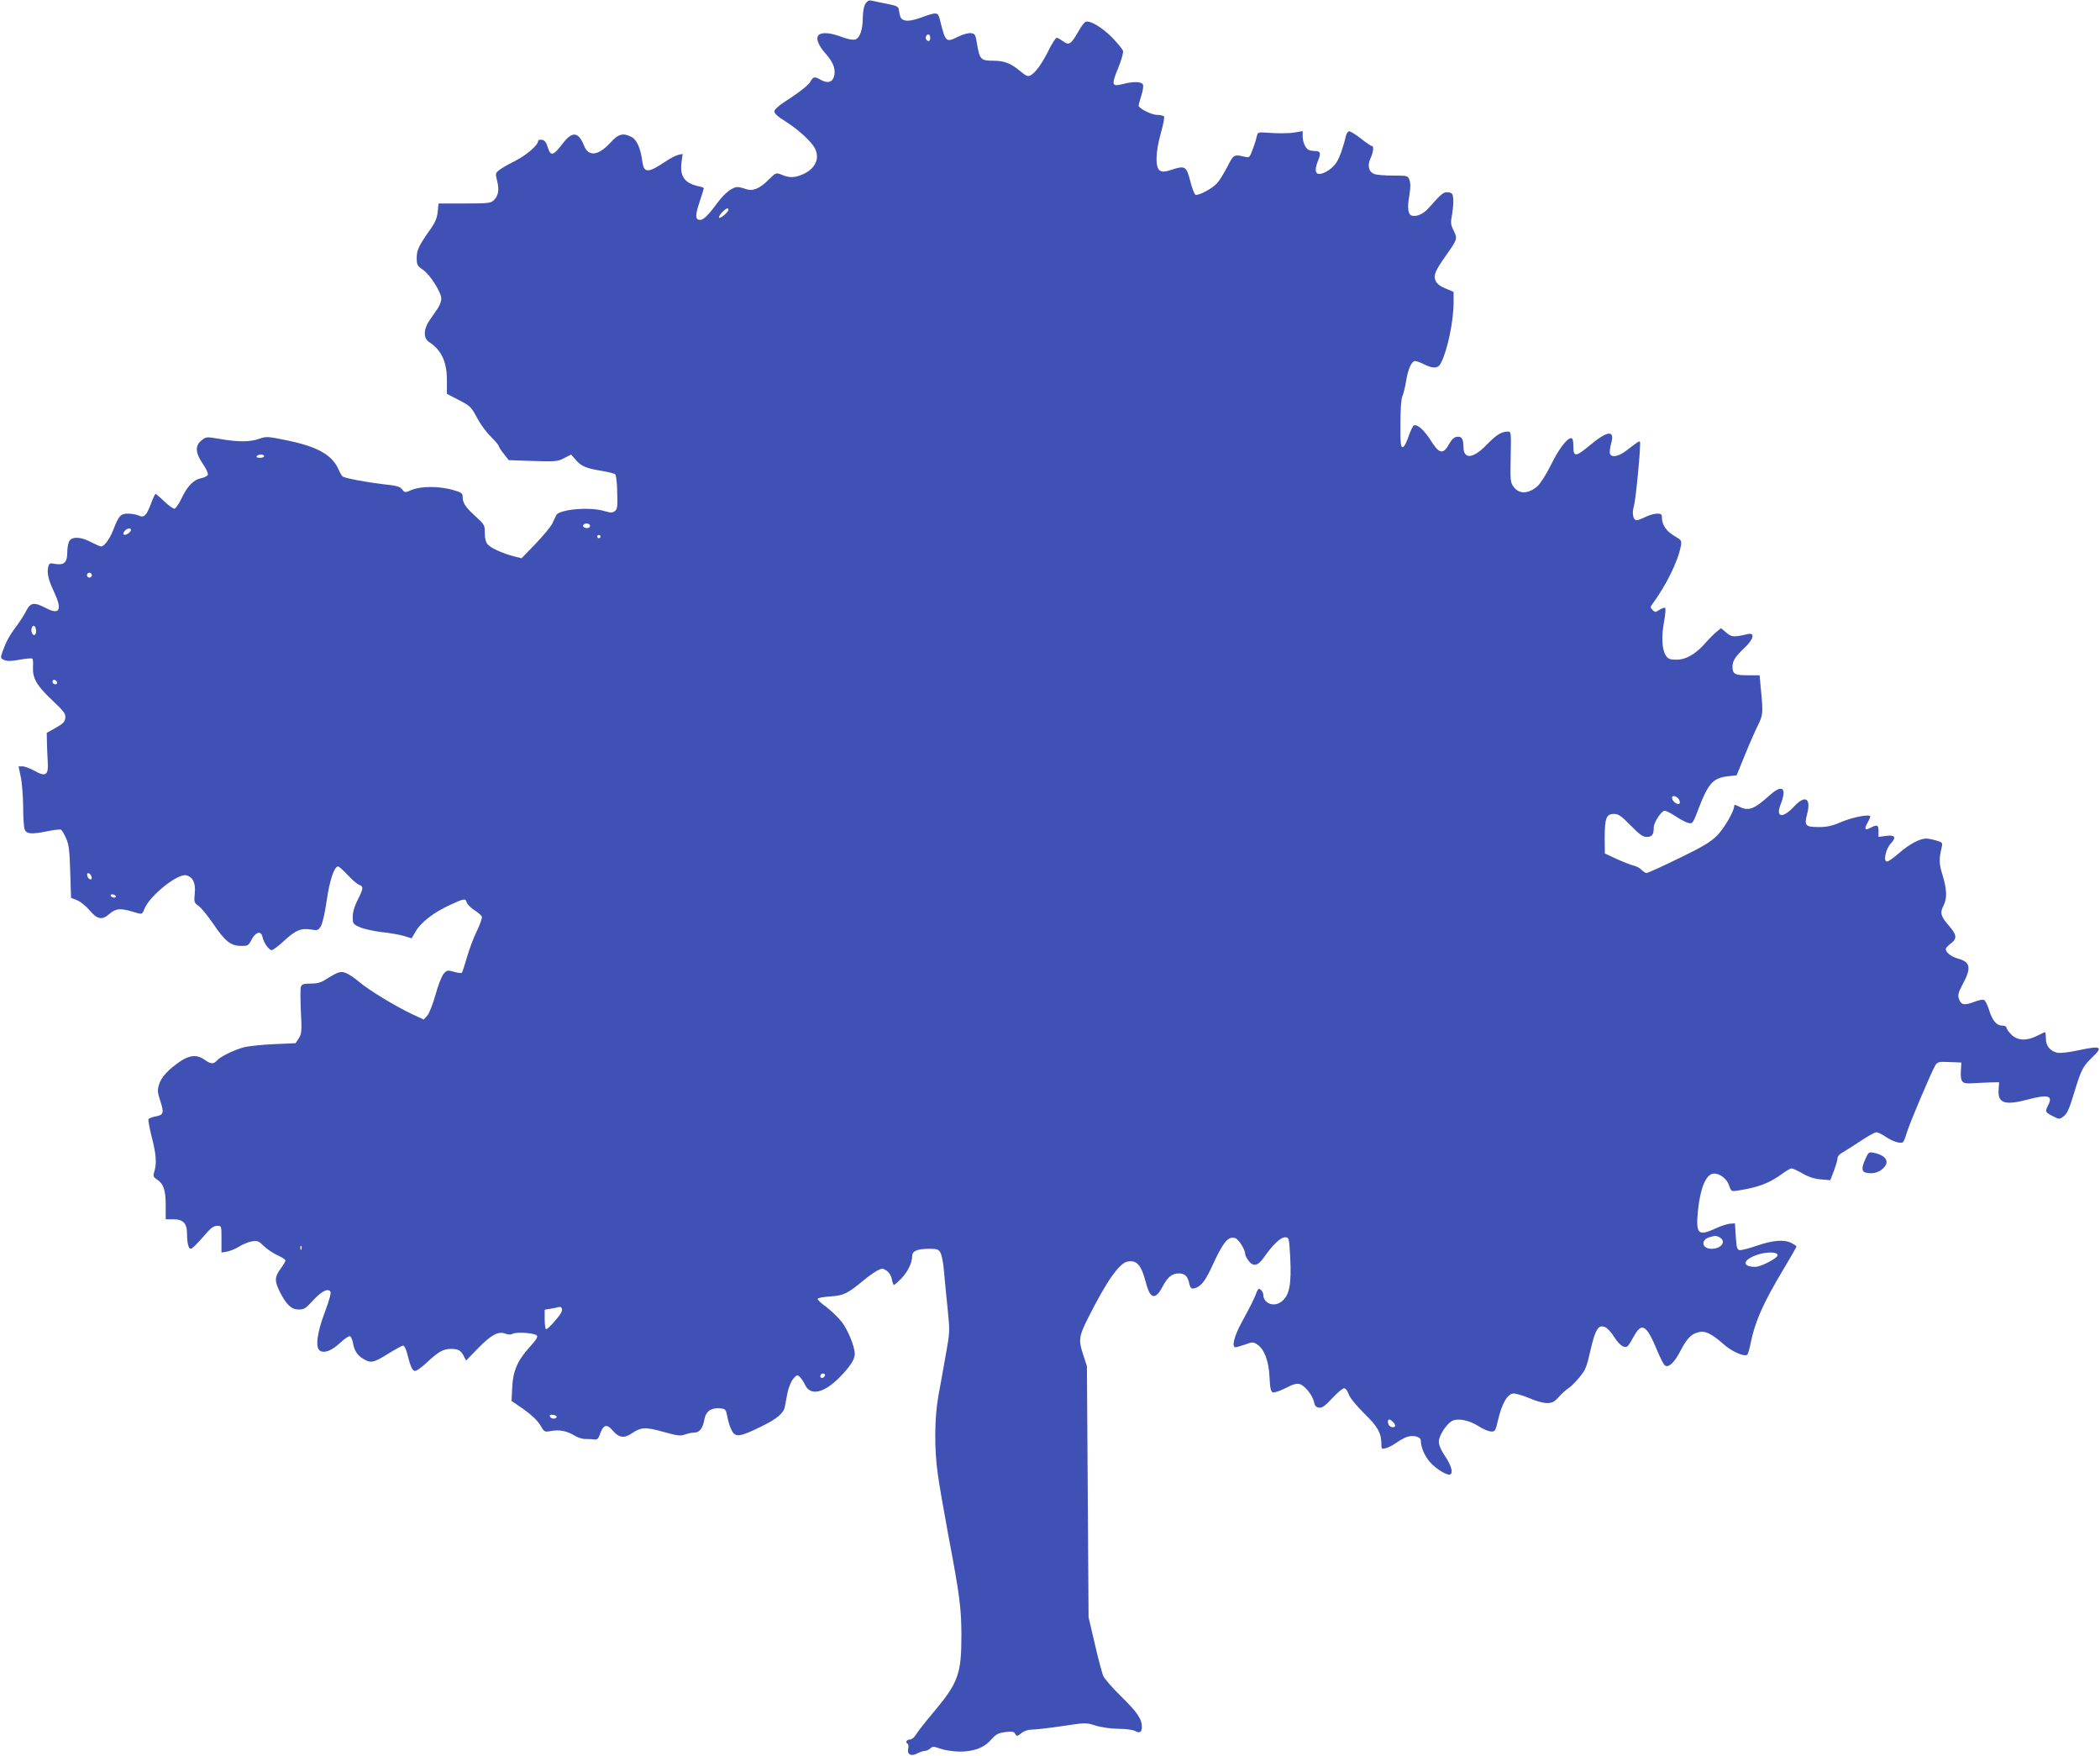 <?xml version="1.0" standalone="no"?>
<!DOCTYPE svg PUBLIC "-//W3C//DTD SVG 20010904//EN"
 "http://www.w3.org/TR/2001/REC-SVG-20010904/DTD/svg10.dtd">
<svg version="1.0" xmlns="http://www.w3.org/2000/svg"
 width="1280pt" height="1070pt" viewBox="0 0 1280 1070"
 preserveAspectRatio="xMidYMid meet">
<g transform="translate(0,1070) scale(0.1,-0.1)"
fill="#3f51b5" stroke="none">
<path d="M5276 10679 c-10 -15 -16 -45 -17 -84 0 -74 -17 -126 -45 -135 -13
-5 -41 0 -75 12 -157 60 -205 12 -104 -102 48 -54 62 -99 46 -143 -12 -31 -41
-35 -81 -12 -36 20 -43 19 -62 -15 -10 -17 -59 -57 -117 -95 -71 -45 -101 -71
-101 -84 0 -13 22 -33 68 -61 75 -47 156 -121 178 -162 33 -62 5 -125 -70
-159 -50 -23 -85 -24 -131 -4 -35 14 -35 14 -78 -28 -56 -57 -99 -74 -141 -59
-18 7 -41 12 -51 12 -31 0 -78 -37 -119 -92 -59 -80 -88 -108 -108 -108 -31 0
-32 26 -4 109 14 43 26 81 26 84 0 3 -15 9 -32 12 -86 19 -115 60 -104 146 l7
51 -28 -6 c-15 -4 -50 -22 -78 -41 -106 -71 -130 -71 -140 2 -10 79 -34 132
-65 148 -52 27 -80 20 -130 -35 -74 -80 -133 -86 -160 -18 -35 87 -72 90 -132
11 -56 -73 -72 -77 -89 -21 -10 32 -20 44 -36 46 -13 2 -23 -1 -23 -7 0 -25
-70 -86 -139 -121 -42 -21 -86 -46 -99 -57 -22 -17 -23 -21 -12 -65 14 -55 8
-90 -20 -118 -18 -18 -34 -20 -179 -20 l-158 0 -5 -50 c-4 -38 -15 -65 -44
-106 -70 -99 -84 -127 -84 -175 0 -42 3 -49 38 -73 44 -30 112 -138 112 -177
0 -14 -10 -41 -23 -60 -13 -19 -36 -52 -50 -73 -36 -52 -37 -107 -2 -130 76
-50 109 -120 109 -234 l0 -82 73 -38 c68 -35 75 -41 109 -105 19 -37 57 -90
85 -117 27 -27 49 -53 49 -58 0 -5 14 -27 31 -48 l30 -38 112 -4 c179 -6 185
-5 227 17 l41 21 30 -34 c33 -38 61 -50 160 -66 36 -6 70 -15 77 -19 7 -4 13
-44 14 -110 3 -89 1 -104 -15 -116 -15 -11 -26 -10 -64 1 -89 27 -276 10 -293
-26 -4 -8 -15 -31 -24 -51 -10 -20 -56 -75 -102 -123 l-85 -88 -47 12 c-67 17
-138 49 -159 72 -12 14 -18 36 -18 70 0 48 -2 52 -57 102 -61 55 -78 81 -78
119 0 21 -8 27 -62 42 -82 23 -190 23 -247 0 -43 -18 -44 -18 -60 3 -13 17
-34 23 -113 31 -96 11 -232 36 -249 47 -5 3 -15 20 -23 38 -39 93 -128 144
-320 183 -115 24 -123 24 -166 9 -56 -20 -130 -20 -239 -1 -82 14 -84 14 -112
-8 -41 -32 -39 -77 7 -143 20 -29 34 -59 31 -67 -3 -8 -21 -17 -41 -21 -46 -9
-84 -48 -120 -124 -16 -34 -36 -62 -43 -62 -8 0 -36 20 -62 45 -26 25 -50 45
-53 45 -3 0 -16 -27 -28 -60 -28 -74 -42 -87 -76 -71 -14 6 -43 11 -64 11 -45
0 -56 -12 -90 -100 -22 -56 -55 -100 -74 -100 -6 0 -33 12 -60 26 -60 32 -113
36 -132 9 -8 -10 -14 -42 -14 -72 0 -61 -20 -79 -76 -69 -30 6 -34 4 -40 -19
-9 -36 1 -80 36 -153 51 -109 34 -142 -51 -97 -71 37 -93 34 -119 -17 -12 -24
-39 -66 -59 -93 -44 -58 -64 -96 -85 -154 -14 -41 -14 -43 10 -53 18 -8 42 -8
94 2 39 7 73 10 77 6 4 -3 6 -26 4 -50 -3 -69 22 -113 115 -201 75 -71 85 -85
82 -110 -2 -24 -14 -35 -58 -60 l-55 -31 1 -59 c1 -33 3 -86 5 -119 5 -80 -12
-92 -81 -53 -28 15 -60 27 -73 27 l-24 0 13 -62 c8 -35 14 -115 15 -178 0 -63
4 -126 8 -140 9 -32 39 -36 137 -16 42 9 81 13 86 10 6 -4 20 -27 31 -53 17
-38 21 -73 25 -204 l5 -158 37 -15 c20 -8 53 -34 73 -58 49 -59 79 -65 123
-26 39 34 67 37 140 15 63 -19 59 -20 75 18 33 80 203 216 254 203 41 -10 59
-48 52 -111 -5 -52 -4 -56 24 -76 16 -11 56 -61 89 -109 71 -105 106 -134 168
-134 43 -1 46 1 66 39 25 47 58 55 66 15 7 -34 39 -80 56 -80 8 0 43 26 78 59
68 63 102 77 165 66 35 -6 41 -4 56 19 10 16 25 80 36 156 18 125 46 210 70
210 5 0 31 -23 57 -51 26 -28 57 -55 69 -60 30 -11 29 -22 -7 -93 -20 -39 -30
-74 -30 -103 0 -42 2 -45 43 -63 24 -11 84 -24 133 -30 50 -5 111 -16 137 -24
l46 -14 26 44 c32 55 108 113 207 159 89 41 95 42 103 15 4 -12 24 -32 46 -46
22 -14 42 -31 46 -40 3 -8 -11 -47 -30 -87 -20 -39 -47 -112 -61 -161 -14 -49
-28 -91 -31 -94 -3 -3 -25 -1 -48 6 -39 11 -43 10 -63 -12 -11 -13 -34 -70
-49 -126 -16 -57 -38 -114 -50 -128 l-22 -25 -69 32 c-99 46 -267 148 -323
196 -27 23 -63 48 -81 55 -34 14 -48 9 -130 -42 -24 -16 -50 -22 -87 -22 -44
0 -54 -4 -59 -20 -4 -10 -3 -78 0 -150 6 -119 5 -134 -12 -162 l-20 -31 -133
-6 c-74 -3 -157 -12 -186 -20 -63 -18 -138 -55 -160 -79 -21 -24 -38 -23 -76
4 -46 33 -92 29 -150 -11 -72 -49 -115 -96 -128 -141 -10 -34 -9 -48 9 -102
23 -71 19 -83 -33 -92 -19 -4 -37 -11 -40 -16 -3 -5 6 -54 20 -109 27 -107 31
-157 16 -209 -9 -29 -7 -34 15 -49 41 -27 54 -64 54 -158 l0 -85 45 0 c61 0
85 -24 85 -88 0 -56 9 -92 22 -92 10 0 42 33 104 104 21 24 40 36 58 36 26 0
26 0 26 -81 l0 -82 34 6 c19 3 51 17 73 30 21 14 55 28 77 32 35 6 42 3 75
-29 20 -19 57 -44 84 -56 26 -12 47 -25 47 -31 0 -5 -13 -28 -30 -51 -37 -50
-37 -74 -4 -141 39 -77 70 -107 114 -107 32 0 44 7 83 50 53 58 91 80 109 62
8 -8 0 -41 -32 -128 -48 -127 -59 -215 -30 -235 27 -17 72 0 122 47 27 25 54
44 61 41 6 -2 14 -19 18 -38 8 -49 26 -77 62 -99 47 -29 64 -25 152 30 44 27
85 50 92 50 7 0 17 -19 23 -42 21 -82 31 -106 46 -112 9 -4 39 17 79 54 68 64
98 80 145 80 42 0 59 -9 76 -42 l15 -29 72 74 c81 83 124 106 167 90 18 -7 33
-7 45 -1 22 13 132 5 147 -10 8 -8 -3 -26 -42 -69 -75 -82 -104 -148 -108
-249 l-4 -81 74 -51 c47 -33 82 -67 100 -95 26 -44 26 -45 68 -37 50 9 97 0
143 -29 19 -12 50 -21 68 -20 19 0 43 -1 54 -3 14 -2 22 5 30 27 22 65 43 71
81 26 35 -42 69 -47 113 -17 57 40 87 41 196 10 83 -23 102 -26 129 -16 18 7
44 12 59 12 31 0 52 28 61 83 9 47 41 69 92 65 37 -3 38 -4 49 -59 6 -31 19
-68 29 -83 22 -35 49 -31 172 29 99 48 140 82 148 123 3 15 10 53 16 85 7 33
22 69 35 85 22 25 25 26 40 11 9 -8 24 -31 33 -50 33 -66 112 -49 207 45 65
66 95 111 95 145 0 45 -41 145 -79 195 -23 29 -66 70 -95 92 -30 21 -54 44
-52 49 1 6 36 12 78 15 81 5 104 17 202 98 26 22 63 48 81 58 31 16 35 16 59
1 15 -11 28 -30 32 -52 3 -19 9 -35 13 -35 4 0 23 17 43 37 40 41 68 98 68
138 0 32 31 45 105 45 49 0 56 -3 69 -27 7 -16 17 -66 20 -113 4 -47 14 -148
22 -225 14 -139 14 -141 -12 -285 -14 -80 -34 -192 -45 -250 -23 -131 -25
-320 -3 -472 8 -62 38 -232 65 -378 68 -358 79 -442 79 -607 0 -232 -19 -286
-164 -460 -52 -61 -102 -125 -112 -142 -10 -17 -26 -31 -36 -31 -21 0 -32 -16
-17 -25 6 -4 8 -17 5 -30 -9 -35 16 -50 53 -31 16 9 38 16 47 16 10 0 25 7 34
15 15 14 22 13 61 -1 24 -9 76 -17 114 -18 89 -1 154 23 197 74 28 31 42 39
85 45 43 5 53 4 61 -11 9 -16 11 -16 37 4 17 14 42 22 64 22 20 0 102 9 183
21 144 22 148 22 205 4 34 -11 91 -19 138 -20 44 0 90 -6 103 -13 28 -16 42
-8 42 24 0 48 -28 90 -124 184 -54 52 -104 110 -112 128 -7 19 -31 106 -51
195 l-38 162 -5 765 -5 765 -24 73 c-28 88 -25 109 32 222 112 223 189 332
239 342 57 11 84 -20 112 -126 26 -103 58 -111 103 -25 30 57 57 79 98 79 37
0 55 -17 64 -63 6 -24 12 -31 26 -29 40 8 67 38 106 121 75 164 104 200 148
186 21 -6 61 -71 61 -98 0 -8 10 -26 21 -41 29 -37 57 -30 94 23 52 75 101
121 127 121 25 0 25 -1 32 -119 9 -170 -5 -239 -56 -275 -47 -33 -108 -7 -108
45 0 9 -7 22 -15 29 -12 10 -16 8 -24 -11 -16 -44 -41 -93 -91 -184 -47 -86
-65 -155 -39 -155 6 0 33 8 59 17 44 16 49 16 73 0 43 -28 71 -101 75 -199 3
-67 8 -88 20 -93 9 -3 43 9 78 26 43 23 68 30 85 25 32 -9 80 -69 88 -109 5
-24 13 -33 31 -35 18 -3 36 10 80 57 31 34 64 61 72 61 10 0 21 -14 28 -35 7
-22 44 -67 95 -118 85 -83 105 -120 105 -191 0 -26 2 -28 27 -21 14 3 45 19
67 35 23 16 53 32 69 36 38 9 77 -3 77 -24 0 -41 24 -96 57 -133 40 -44 107
-84 124 -73 18 11 2 60 -36 115 -22 33 -35 63 -35 84 0 36 46 107 81 126 34
18 103 5 158 -30 27 -18 62 -33 77 -34 27 -2 29 1 45 70 23 98 56 157 91 161
15 2 58 -11 97 -27 39 -18 87 -31 109 -31 33 0 45 6 75 39 20 22 45 44 55 50
11 6 41 34 65 63 41 49 47 63 71 168 30 131 49 161 91 142 13 -6 39 -34 55
-61 32 -51 64 -71 83 -52 6 6 22 32 36 58 48 88 77 70 142 -87 17 -41 37 -81
44 -88 21 -22 58 10 95 81 41 78 64 104 106 117 43 14 82 -3 159 -71 51 -45
123 -77 144 -65 5 3 14 33 21 68 26 132 76 246 201 454 44 73 79 135 79 138 0
3 -13 12 -30 21 -45 23 -113 18 -211 -16 -49 -17 -97 -29 -106 -27 -15 3 -19
17 -23 83 l-5 80 -31 -2 c-17 -2 -56 -14 -85 -28 -110 -51 -124 -36 -109 112
14 133 48 216 93 221 37 4 83 -30 97 -74 12 -35 13 -35 54 -29 124 20 189 44
267 101 26 19 52 34 59 34 7 0 37 -14 67 -31 36 -21 73 -33 112 -36 l57 -5 22
57 c12 31 22 66 22 76 0 12 13 27 32 37 17 9 66 41 109 69 43 29 86 53 96 53
9 0 33 -11 53 -25 42 -29 92 -46 108 -36 5 3 15 26 22 51 13 50 154 382 176
418 14 21 21 23 87 20 l72 -3 -3 -50 c-3 -72 6 -81 75 -76 32 2 81 4 108 5
l50 1 -3 -46 c-6 -82 38 -97 179 -59 122 32 154 24 123 -35 -20 -39 -19 -42
27 -66 41 -21 42 -21 68 -1 20 15 34 45 62 138 44 146 55 167 114 223 65 62
51 70 -80 42 -63 -14 -117 -20 -136 -16 -43 10 -69 42 -69 87 0 21 -2 38 -5
38 -3 0 -25 -10 -48 -22 -63 -32 -119 -30 -156 6 -17 17 -31 36 -31 43 0 7
-11 13 -25 13 -35 0 -61 30 -81 95 -10 32 -24 60 -32 62 -7 3 -32 -2 -55 -11
-64 -24 -83 -21 -96 15 -9 26 -6 38 24 95 52 97 45 132 -32 153 -39 11 -73 37
-73 57 0 7 14 22 30 34 40 29 38 53 -10 108 -50 56 -57 80 -34 123 23 45 21
99 -6 187 -22 71 -22 96 -4 173 5 23 2 27 -34 37 -22 7 -50 12 -63 12 -39 -1
-101 -34 -163 -88 -33 -29 -66 -52 -74 -52 -25 0 -8 77 23 110 36 38 25 54
-31 46 l-44 -6 0 35 c0 39 -8 42 -50 20 -34 -18 -39 -7 -15 35 8 14 14 29 15
34 0 17 -106 -3 -177 -33 -55 -24 -87 -31 -136 -31 -83 0 -91 9 -72 80 25 96
-12 118 -79 46 -71 -76 -115 -69 -82 14 39 99 10 123 -66 55 -96 -87 -131
-100 -188 -70 -23 12 -30 13 -30 3 0 -32 -62 -138 -106 -182 -39 -38 -87 -67
-232 -137 -100 -49 -189 -89 -196 -89 -7 0 -21 9 -30 19 -10 11 -32 23 -48 26
-16 4 -63 22 -103 40 l-73 34 -1 96 c0 119 10 145 56 145 28 0 44 -11 102 -70
55 -56 74 -70 98 -70 33 0 43 14 43 58 0 30 47 102 67 102 7 0 37 -15 66 -34
28 -19 64 -38 78 -41 26 -6 28 -3 64 92 58 151 88 183 180 193 l50 5 51 125
c28 69 64 151 80 182 30 61 31 75 17 218 l-8 85 -73 0 c-78 0 -92 8 -92 53 0
34 17 61 72 113 57 53 67 96 21 85 -85 -20 -98 -19 -131 9 l-32 27 -26 -21
c-14 -11 -45 -42 -67 -67 -61 -70 -120 -104 -179 -104 -40 0 -50 4 -65 26 -23
36 -27 116 -10 207 8 42 11 80 6 83 -5 2 -20 -3 -34 -12 -24 -16 -28 -16 -42
-1 -15 15 -15 18 1 39 83 114 154 258 171 350 6 34 5 36 -39 62 -49 28 -76 68
-76 111 0 21 -4 25 -30 25 -17 0 -48 -9 -70 -20 -22 -11 -46 -20 -54 -20 -22
0 -30 41 -17 86 13 45 44 384 37 392 -6 5 -10 2 -86 -56 -46 -34 -87 -42 -97
-17 -3 9 0 36 7 61 25 87 -21 82 -136 -15 -80 -66 -94 -66 -94 -1 0 34 -4 50
-13 50 -26 0 -76 -66 -125 -166 -29 -58 -64 -112 -82 -128 -56 -47 -110 -48
-144 -3 -20 27 -21 39 -18 183 3 149 3 154 -17 154 -39 0 -71 -20 -128 -79
-85 -88 -143 -93 -143 -12 0 47 -12 64 -41 59 -16 -2 -32 -17 -47 -45 -35 -64
-60 -59 -110 21 -41 65 -81 101 -104 94 -6 -2 -21 -33 -33 -69 -13 -38 -27
-64 -36 -64 -11 0 -14 26 -13 145 0 88 5 153 12 166 6 12 16 52 22 89 12 77
34 125 56 125 8 0 32 -9 54 -20 56 -28 86 -26 103 8 40 78 77 255 77 370 l0
63 -49 21 c-34 14 -53 29 -61 48 -14 33 -2 60 65 155 69 98 69 100 46 149 -19
37 -20 49 -10 100 5 31 9 73 7 94 -3 32 -7 37 -31 40 -28 3 -38 -4 -123 -100
-31 -34 -74 -51 -101 -41 -21 8 -26 48 -13 120 8 48 8 77 1 96 -10 27 -12 27
-100 27 -49 0 -101 4 -115 10 -34 13 -43 53 -22 96 17 37 21 74 8 74 -5 0 -35
20 -66 45 -32 25 -65 45 -72 45 -7 0 -16 -12 -20 -27 -13 -59 -37 -129 -56
-160 -22 -37 -75 -73 -107 -73 -26 0 -28 31 -6 84 18 44 13 56 -23 56 -15 0
-32 4 -38 8 -19 12 -34 49 -34 82 l0 31 -47 -8 c-43 -7 -106 -7 -198 0 -23 1
-30 -3 -33 -18 -2 -11 -12 -46 -24 -78 -21 -58 -22 -59 -52 -52 -65 15 -67 14
-106 -63 -21 -40 -49 -86 -64 -101 -31 -32 -110 -74 -129 -68 -6 2 -21 39 -32
83 -23 91 -32 97 -115 69 -37 -12 -54 -14 -69 -5 -31 16 -28 115 5 230 14 50
23 94 19 100 -3 5 -23 10 -43 10 -34 0 -112 40 -112 57 0 3 7 30 16 59 10 28
14 59 11 68 -8 19 -58 21 -122 4 -69 -18 -72 -6 -30 96 21 52 33 95 30 107 -4
10 -34 47 -68 82 -62 62 -133 104 -160 94 -8 -3 -28 -29 -44 -59 -45 -78 -57
-86 -93 -60 -16 12 -34 22 -39 22 -6 0 -29 -35 -50 -78 -41 -82 -80 -136 -111
-152 -14 -8 -28 -2 -62 27 -58 48 -96 63 -166 63 -73 0 -81 9 -96 98 -10 63
-13 67 -39 70 -15 2 -50 -8 -78 -22 -74 -36 -75 -35 -110 103 -12 49 -16 50
-123 11 -37 -13 -69 -19 -87 -15 -28 6 -33 15 -41 69 -2 16 -17 22 -68 32 -36
7 -77 15 -91 19 -21 5 -30 2 -43 -16z m394 -209 c0 -11 -4 -20 -9 -20 -14 0
-23 18 -16 30 10 17 25 11 25 -10z m-1230 -1048 c0 -14 -49 -56 -57 -49 -3 4
4 18 17 32 24 25 40 32 40 17z m-2830 -1502 c0 -5 -12 -10 -26 -10 -14 0 -23
4 -19 10 3 6 15 10 26 10 10 0 19 -4 19 -10z m1985 -419 c3 -5 1 -13 -5 -16
-15 -9 -43 3 -35 15 8 13 32 13 40 1z m-2797 -33 c-6 -16 -36 -34 -44 -25 -9
9 15 37 33 37 8 0 13 -5 11 -12z m2862 -38 c0 -5 -4 -10 -10 -10 -5 0 -10 5
-10 10 0 6 5 10 10 10 6 0 10 -4 10 -10z m-3100 -235 c0 -8 -7 -15 -15 -15 -8
0 -15 7 -15 15 0 8 7 15 15 15 8 0 15 -7 15 -15z m-340 -341 c0 -26 -17 -33
-26 -9 -8 20 3 48 16 40 5 -3 10 -17 10 -31z m128 -312 c2 -7 -3 -12 -12 -12
-9 0 -16 7 -16 16 0 17 22 14 28 -4z m9886 -714 c5 -9 7 -20 3 -25 -11 -10
-41 11 -45 31 -5 23 26 18 42 -6z m-9676 -472 c3 -12 -1 -17 -10 -14 -7 3 -15
13 -16 22 -3 12 1 17 10 14 7 -3 15 -13 16 -22z m147 -116 c3 -5 -1 -10 -9
-10 -8 0 -18 5 -21 10 -3 6 1 10 9 10 8 0 18 -4 21 -10z m9776 -2080 c44 -24
12 -70 -49 -70 -59 0 -68 55 -11 71 35 10 38 10 60 -1z m-8644 -72 c-3 -8 -6
-5 -6 6 -1 11 2 17 5 13 3 -3 4 -12 1 -19z m8998 -37 c0 -18 -101 -71 -136
-71 -76 0 -80 36 -6 67 59 25 142 28 142 4z m-7415 -351 c-16 -29 -80 -100
-91 -100 -5 0 -9 27 -9 60 l0 59 38 6 c20 4 42 8 47 10 19 5 27 -13 15 -35z
m1608 -382 c-6 -18 -28 -21 -28 -4 0 9 7 16 16 16 9 0 14 -5 12 -12z m-1635
-253 c-4 -15 -36 -12 -41 3 -3 9 3 13 19 10 13 -1 23 -7 22 -13z m5101 -34
c19 -21 8 -35 -18 -25 -16 6 -23 44 -8 44 5 0 17 -9 26 -19z"/>
<path d="M11369 3635 c-26 -58 -22 -79 15 -83 39 -5 68 4 94 28 42 40 19 79
-56 95 -31 6 -33 5 -53 -40z"/>
</g>
</svg>
